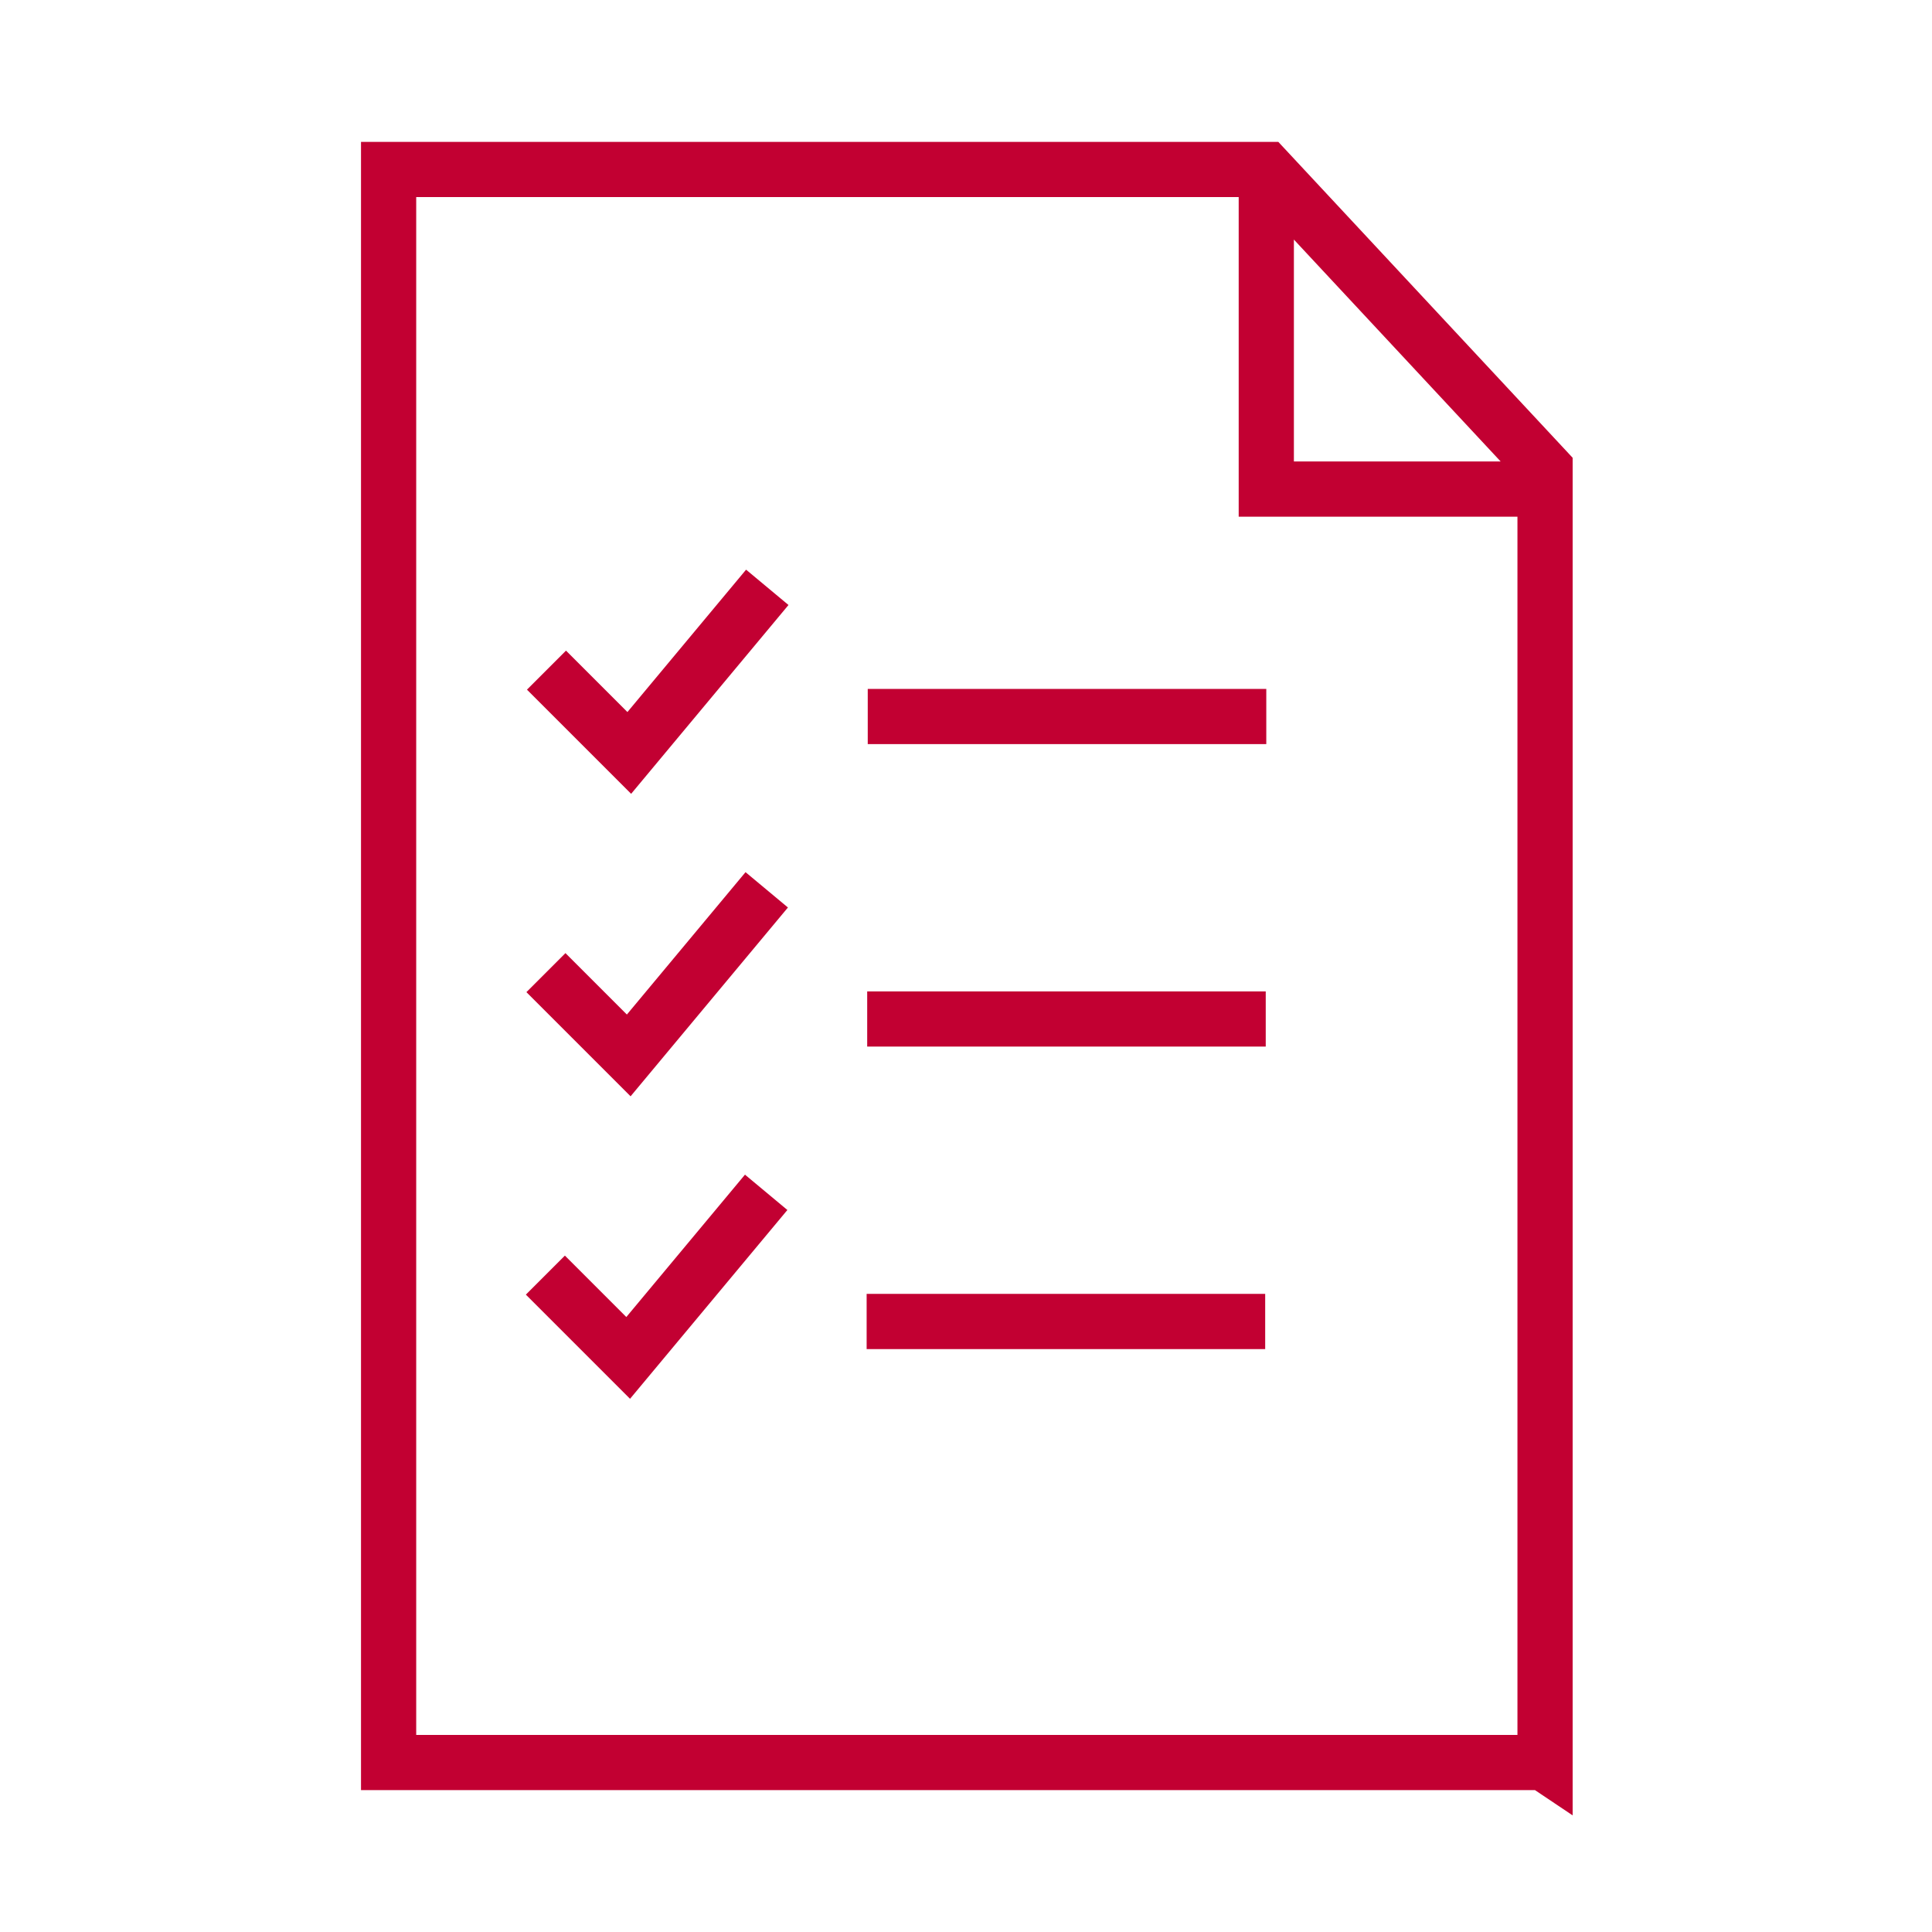 <?xml version="1.0" encoding="UTF-8"?>
<svg xmlns="http://www.w3.org/2000/svg" id="Objectives" viewBox="0 0 35 35">
  <defs>
    <style>.cls-1{fill:none;stroke:#c20032;stroke-miterlimit:10;}</style>
  </defs>
  <path id="Obj_1_icon" class="cls-1" d="M9.88,23.1l1.5,1.5,2.5-3m1.82,2.34h7.22m-13.03-6.32l1.5,1.5,2.5-3m1.82,2.34h7.22m-13.03-6.32l1.5,1.5,2.5-3m1.82,2.34h7.22m0-9.89v5.77h5.05m0,23.09V8.49l-5.05-5.42H7.04V31.93H27.96Z"></path>
</svg>
